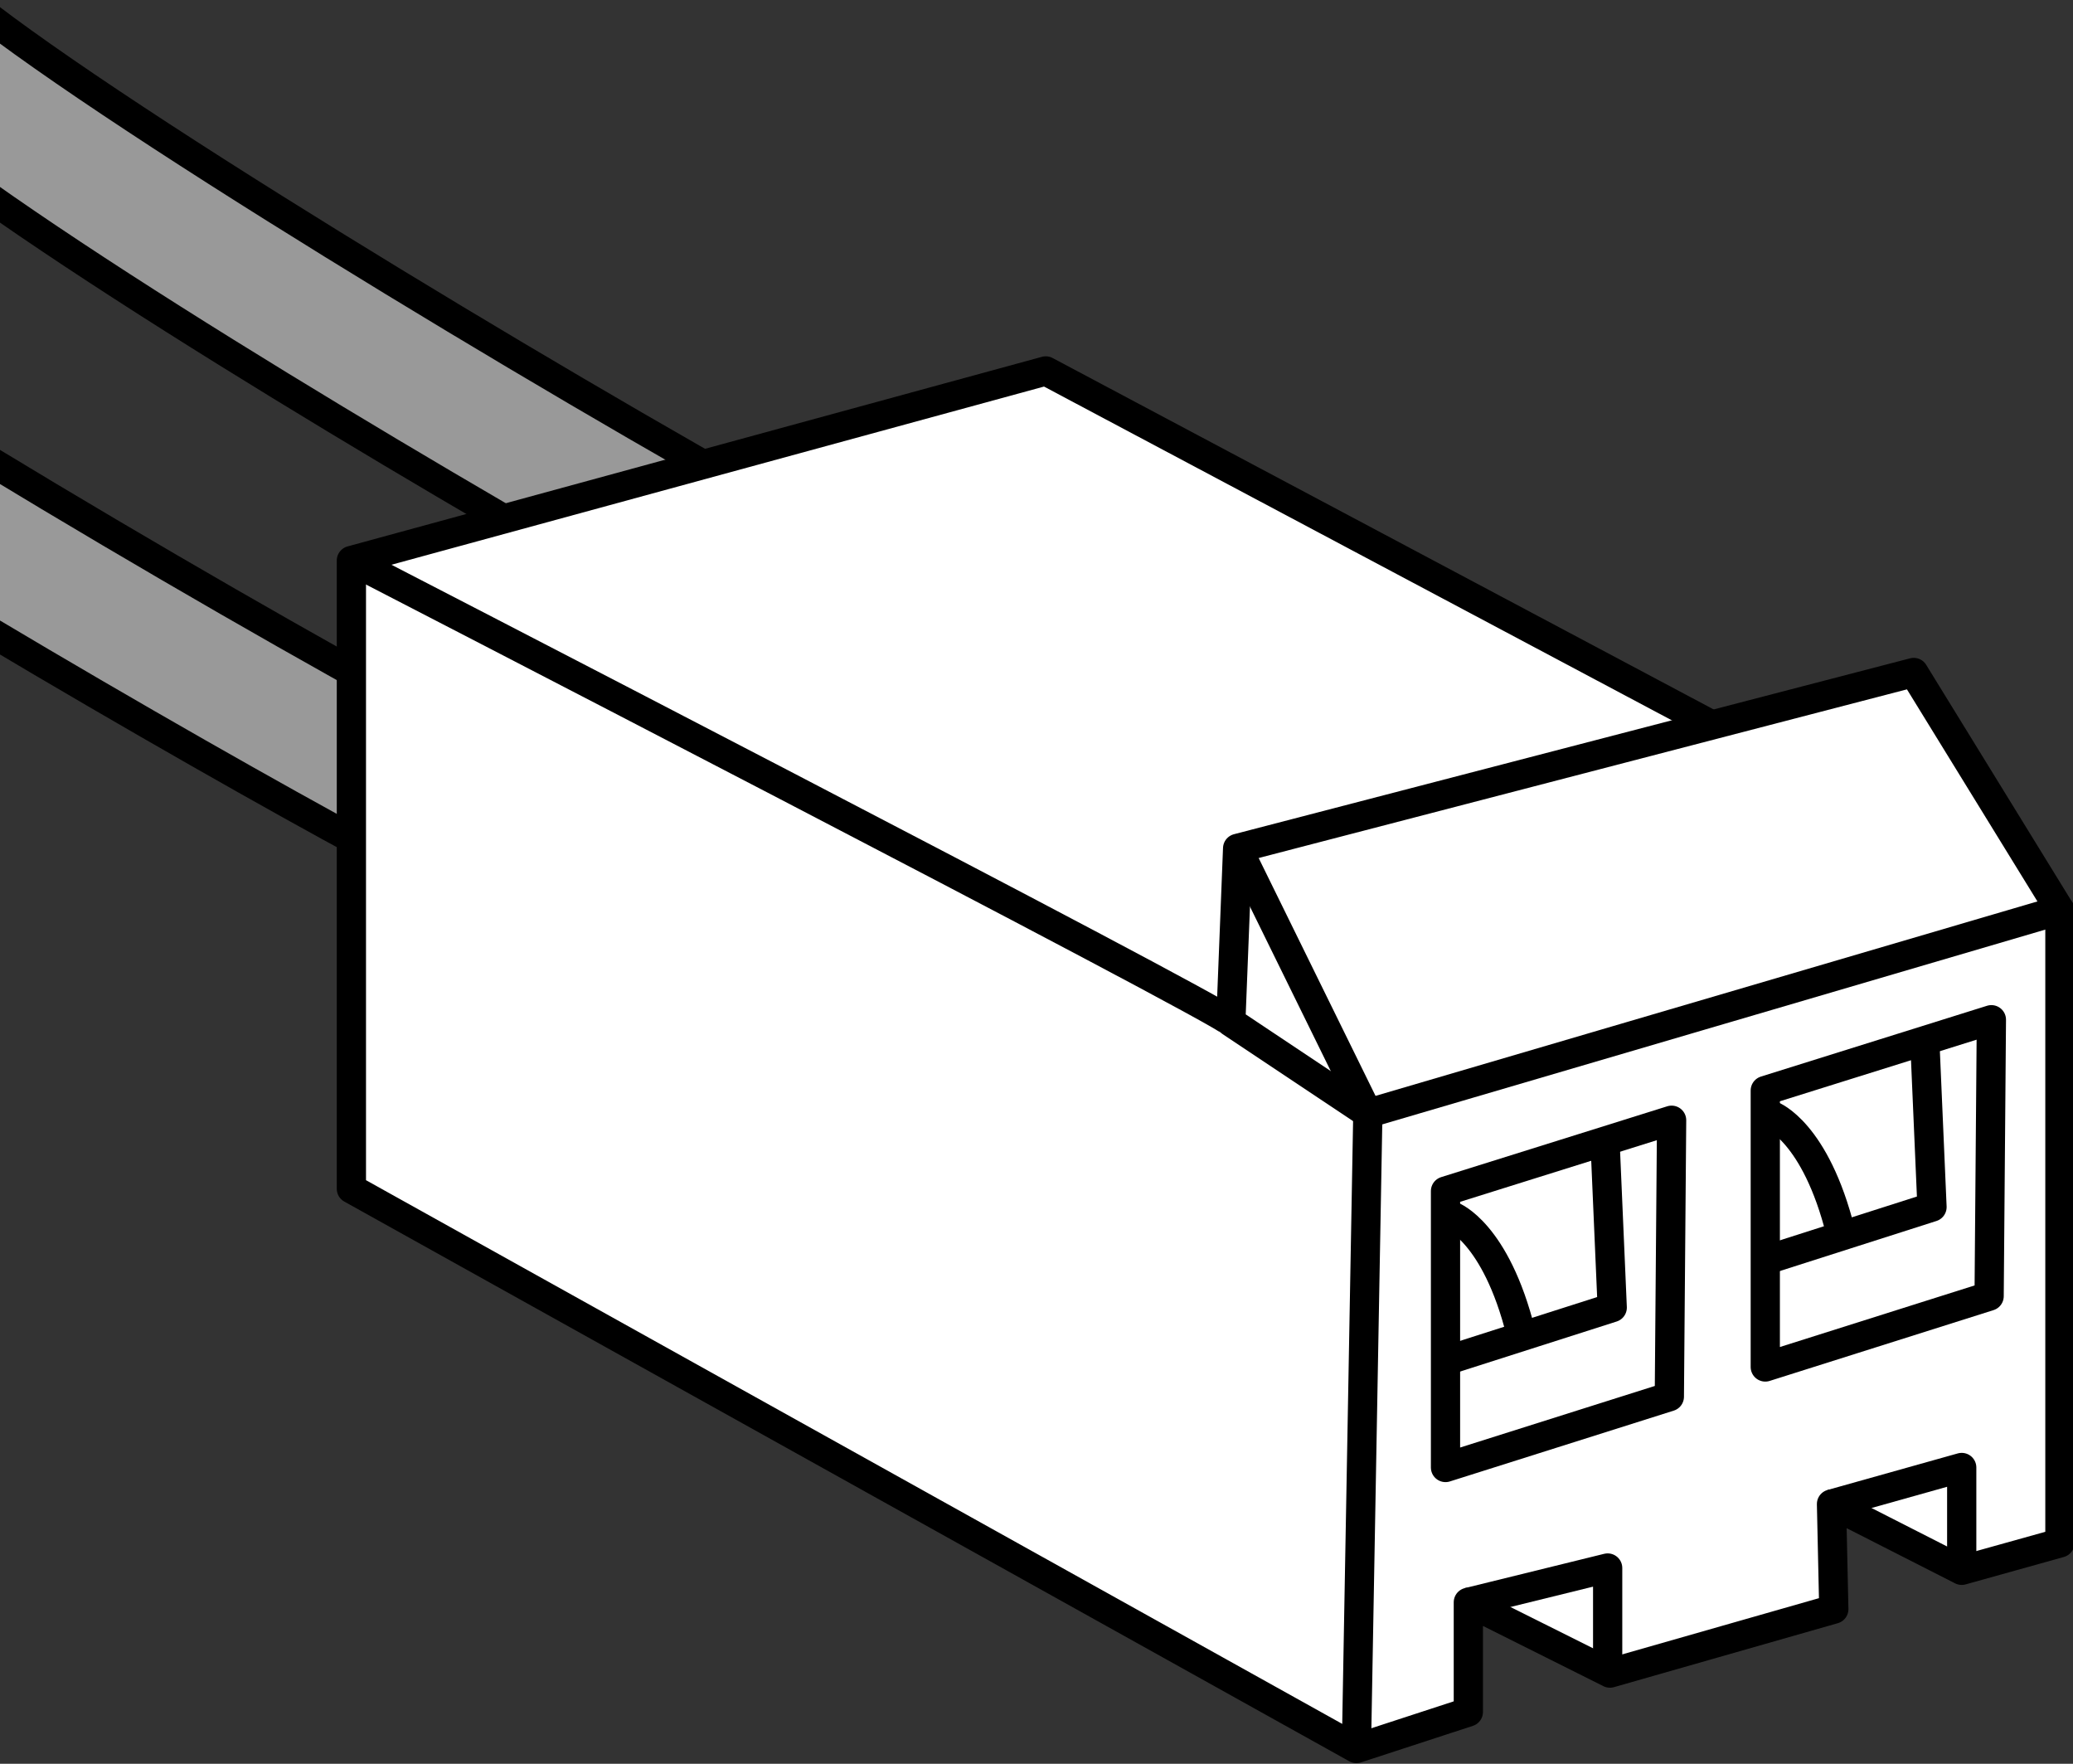 <?xml version="1.0" encoding="iso-8859-1"?>
<!-- Generator: Adobe Illustrator 28.1.0, SVG Export Plug-In . SVG Version: 6.00 Build 0)  -->
<svg version="1.1" id="image" xmlns="http://www.w3.org/2000/svg" xmlns:xlink="http://www.w3.org/1999/xlink" x="0px" y="0px"
	 width="56.723px" height="48.254px" viewBox="0 0 56.723 48.254" enable-background="new 0 0 56.723 48.254"
	 xml:space="preserve">
<rect x="0" y="0" width="56.723" height="48.254" fill="#333333" stroke="none"/>
<g>
	<defs>
		<rect id="SVGID_1_" y="-5.756" width="57.562" height="57.562"/>
	</defs>
	<clipPath id="SVGID_00000139275917834013433010000011681937401238569896_">
		<use xlink:href="#SVGID_1_"  overflow="visible"/>
	</clipPath>
	
		<path clip-path="url(#SVGID_00000139275917834013433010000011681937401238569896_)" fill="#999999" stroke="#000000" stroke-width="0.8" stroke-miterlimit="10" d="
		M-0.344,0.438c4.705,3.586,17.133,11.011,23.325,14.355l-1.898,3.523C16.155,15.655,5.454,9.464-0.413,5.314"/>
	
		<path clip-path="url(#SVGID_00000139275917834013433010000011681937401238569896_)" fill="#999999" stroke="#000000" stroke-width="0.8" stroke-miterlimit="10" d="
		M-0.304,12.592c4.377,2.655,9.005,5.308,12.202,7.034l-1.898,3.523c-2.453-1.325-6.337-3.525-10.343-5.911"/>
	
		<polygon clip-path="url(#SVGID_00000139275917834013433010000011681937401238569896_)" fill="#FFFFFF" stroke="#000000" stroke-width="0.8" stroke-linejoin="round" stroke-miterlimit="10" points="
		56.365,24.898 28.615,10.148 9.615,15.335 9.615,32.523 37.115,47.836 40.178,46.836 40.178,43.836 44.053,45.773 
		50.178,44.023 50.115,41.148 53.678,42.961 56.365,42.211 	"/>
	
		<polygon clip-path="url(#SVGID_00000139275917834013433010000011681937401238569896_)" fill="#FFFFFF" stroke="#000000" stroke-width="0.8" stroke-linejoin="round" stroke-miterlimit="10" points="
		56.365,24.898 52.365,18.398 33.865,23.21 33.678,27.96 37.428,30.46 	"/>
	
		<polyline clip-path="url(#SVGID_00000139275917834013433010000011681937401238569896_)" fill="none" stroke="#000000" stroke-width="0.8" stroke-linejoin="round" stroke-miterlimit="10" points="
		33.865,23.21 37.428,30.46 37.115,47.836 	"/>
	
		<path clip-path="url(#SVGID_00000139275917834013433010000011681937401238569896_)" fill="none" stroke="#000000" stroke-width="0.8" stroke-linejoin="round" stroke-miterlimit="10" d="
		M33.678,27.96C33.365,27.585,9.615,15.335,9.615,15.335"/>
	
		<polyline clip-path="url(#SVGID_00000139275917834013433010000011681937401238569896_)" fill="none" stroke="#000000" stroke-width="0.8" stroke-linejoin="round" stroke-miterlimit="10" points="
		40.178,43.836 43.99,42.898 43.99,45.773 	"/>
	
		<polyline clip-path="url(#SVGID_00000139275917834013433010000011681937401238569896_)" fill="none" stroke="#000000" stroke-width="0.8" stroke-linejoin="round" stroke-miterlimit="10" points="
		50.115,41.148 53.678,40.148 53.678,42.961 	"/>
	
		<polygon clip-path="url(#SVGID_00000139275917834013433010000011681937401238569896_)" fill="none" stroke="#000000" stroke-width="0.8" stroke-linejoin="round" stroke-miterlimit="10" points="
		54.49,27.898 54.428,35.461 48.303,37.398 48.303,29.835 	"/>
	
		<polyline clip-path="url(#SVGID_00000139275917834013433010000011681937401238569896_)" fill="none" stroke="#000000" stroke-width="0.8" stroke-linejoin="round" stroke-miterlimit="10" points="
		48.365,34.461 52.865,33.023 52.678,28.71 	"/>
	
		<path clip-path="url(#SVGID_00000139275917834013433010000011681937401238569896_)" fill="none" stroke="#000000" stroke-width="0.8" stroke-linejoin="round" stroke-miterlimit="10" d="
		M48.49,30.523c0,0,1.188,0.438,1.875,3.188"/>
	
		<polygon clip-path="url(#SVGID_00000139275917834013433010000011681937401238569896_)" fill="none" stroke="#000000" stroke-width="0.8" stroke-linejoin="round" stroke-miterlimit="10" points="
		45.74,30.648 45.678,38.211 39.553,40.148 39.553,32.586 	"/>
	
		<polyline clip-path="url(#SVGID_00000139275917834013433010000011681937401238569896_)" fill="none" stroke="#000000" stroke-width="0.8" stroke-linejoin="round" stroke-miterlimit="10" points="
		39.615,37.211 44.115,35.773 43.928,31.46 	"/>
	
		<path clip-path="url(#SVGID_00000139275917834013433010000011681937401238569896_)" fill="none" stroke="#000000" stroke-width="0.8" stroke-linejoin="round" stroke-miterlimit="10" d="
		M39.74,33.273c0,0,1.188,0.438,1.875,3.188"/>
</g>
</svg>
